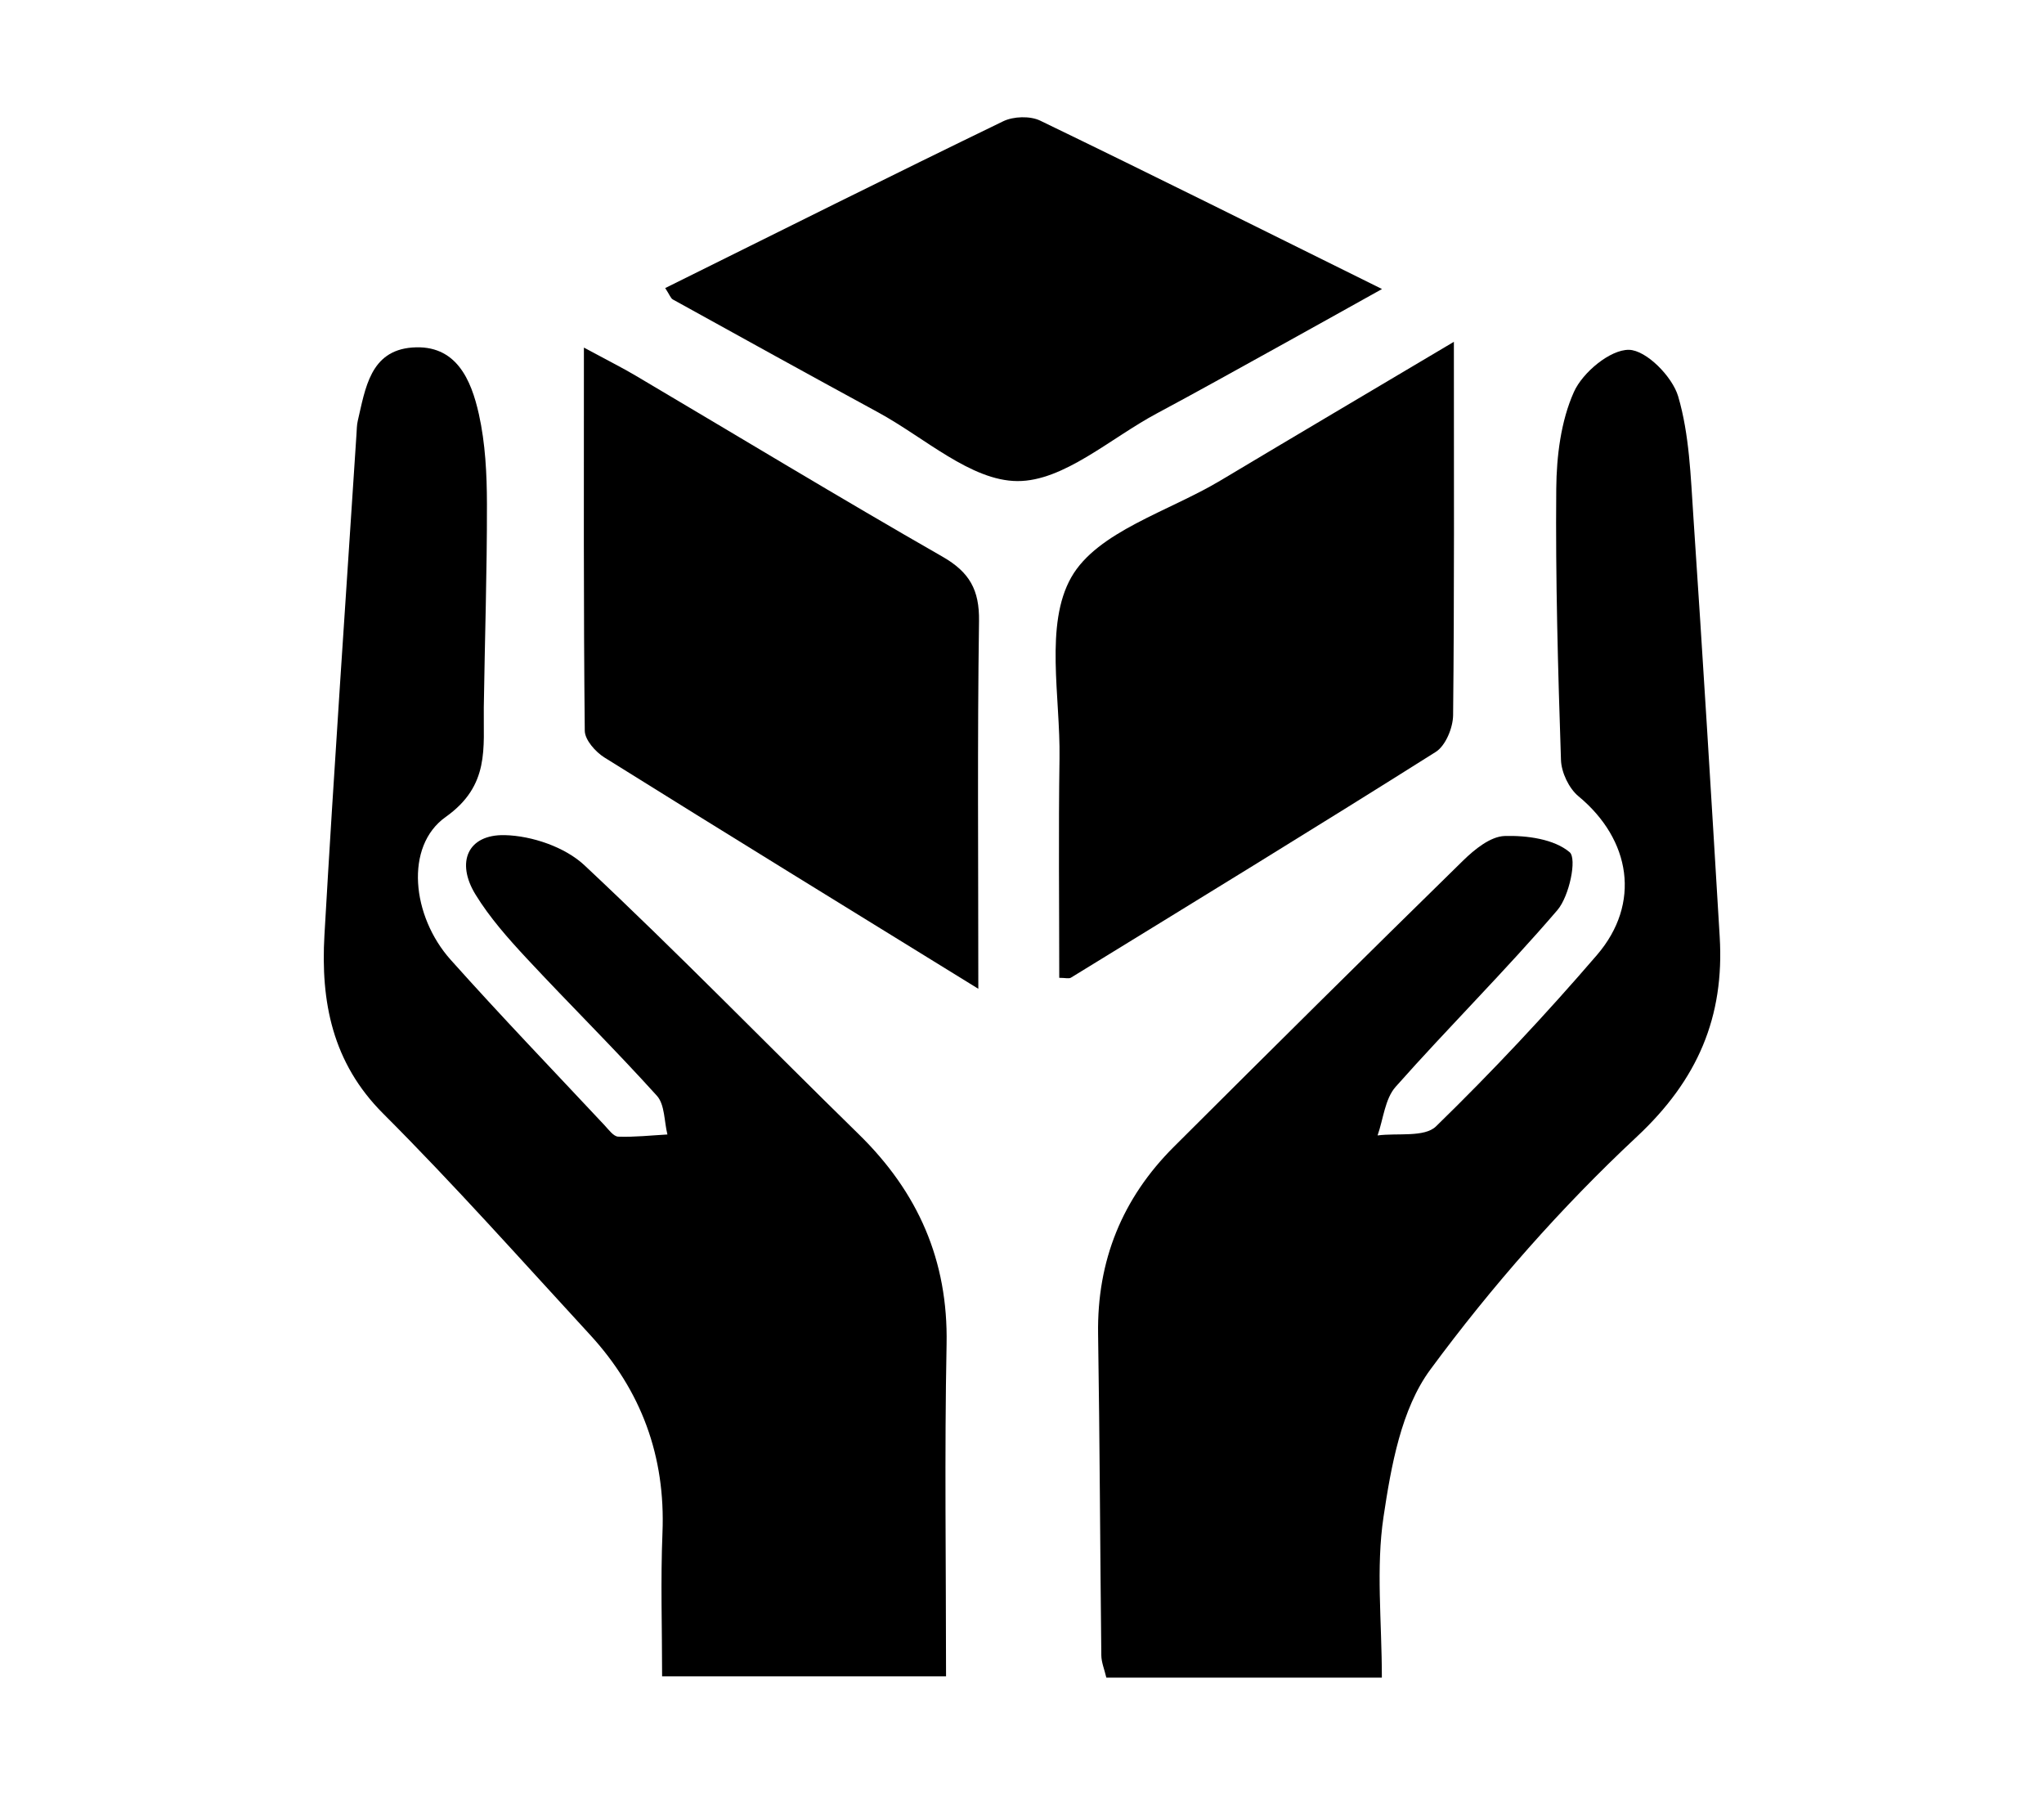 <svg xmlns="http://www.w3.org/2000/svg" id="_x2014_&#xEB;&#xEE;&#xE9;_x5F_1" viewBox="0 0 2304.75 2023.4"><path d="M1066.73,1889.75h-320.16c0-54.38-1.78-108.13.41-161.73,3.52-86.26-23.83-160.47-81.83-223.44-77.06-83.66-152.68-168.81-233.08-249.15-57.55-57.51-70.52-126.42-66.25-201.1,10.77-188.34,23.91-376.55,36.13-564.81.33-5.09.33-10.29,1.48-15.21,8.56-36.51,14.02-78.94,61.37-82.54,49.54-3.76,66.48,36.18,75.18,75.26,7.29,32.74,9.01,67.24,9.07,100.97.15,76.48-2.43,152.96-3.54,229.45-.66,45.73,7.13,87.97-42.98,123.54-46.53,33.04-38.28,111.9,5.62,161.02,56.61,63.34,115.53,124.6,173.59,186.64,4.61,4.93,10.06,12.56,15.34,12.74,18.44.65,36.97-1.41,55.47-2.45-3.71-14.79-2.86-33.69-11.88-43.68-47.83-52.95-98.7-103.15-147.33-155.4-20.74-22.29-41.31-45.6-57.15-71.39-22.42-36.52-8.77-67.99,33.06-66.99,30.58.73,67.86,13.46,89.81,34.02,105.34,98.66,206.05,202.25,309.27,303.2,66.74,65.27,100.86,142.16,99,236.81-2.43,123.64-.6,247.36-.6,374.26Z"></path><path d="M1558.11,1891.22h-310.65c-2.19-9.36-5.55-17.21-5.64-25.1-1.39-120.7-1.75-241.42-3.64-362.11-1.3-82.85,27.23-153.12,85.44-211.19,108.26-108,216.83-215.7,326.12-322.65,12.87-12.6,30.85-27.22,46.87-27.71,25.01-.76,55.74,3.42,73.26,18.25,8.47,7.17-.32,49.55-13.79,65.28-58.56,68.33-122.68,131.87-182.42,199.24-12.05,13.59-13.83,36.29-20.34,54.79,22.41-2.94,52.9,2.42,65.88-10.21,63.25-61.57,123.85-126.21,181.44-193.15,50-58.12,38.31-130.13-20.82-179.02-10.75-8.89-19.24-26.79-19.71-40.84-3.39-101.93-6.24-203.96-5.32-305.93.33-36.72,5.2-76.15,19.91-109.01,9.84-21.99,40.91-47.85,62.05-47.48,19.55.34,48.97,30.23,55.52,52.54,12.69,43.25,14.07,90.2,17.14,135.81,10.62,157.74,20.21,315.55,29.67,473.36,5.4,90.08-24.59,161.09-93.44,225.38-85.3,79.64-163.68,168.69-232.92,262.62-32.75,44.43-44.12,108.63-52.68,165.75-8.67,57.81-1.91,117.94-1.91,181.37Z"></path><path d="M1103.12,1114.7c-145.12-89.51-283.68-174.63-421.62-260.77-10.05-6.28-22.02-19.82-22.13-30.11-1.46-140.22-.98-280.46-.98-431.97,27.02,14.59,42.93,22.52,58.19,31.54,115.34,68.19,229.96,137.64,346.21,204.22,30.51,17.48,41.62,37.54,41.12,72.5-1.94,135.34-.79,270.72-.79,414.59Z"></path><path d="M1639.35,385.35c0,149.24.58,285.08-.87,420.91-.15,14.18-8.46,34.4-19.56,41.4-136.37,86.02-273.95,170.11-411.35,254.49-2.34,1.44-6.33.18-13.19.18,0-82.75-.95-165.12.29-247.46,1.05-69.25-17.06-150.81,13.32-204.14,29.32-51.47,109.65-74.05,167.86-108.84,84.03-50.23,168.33-100.03,263.49-156.54Z"></path><path d="M750.05,324.76c128.98-63.94,254.67-126.77,381.12-188.04,11.55-5.6,30.33-6.21,41.69-.73,126.37,61.05,251.93,123.75,385.46,189.84-43.07,23.97-79.53,44.38-116.09,64.58-45.97,25.4-91.81,51.06-138.12,75.82-52.08,27.84-104.73,76.37-156.93,76.11-52.43-.26-104.82-49.11-156.85-77.38-77.41-42.06-154.51-84.71-231.62-127.34-2.47-1.37-3.59-5.17-8.65-12.87Z"></path></svg>